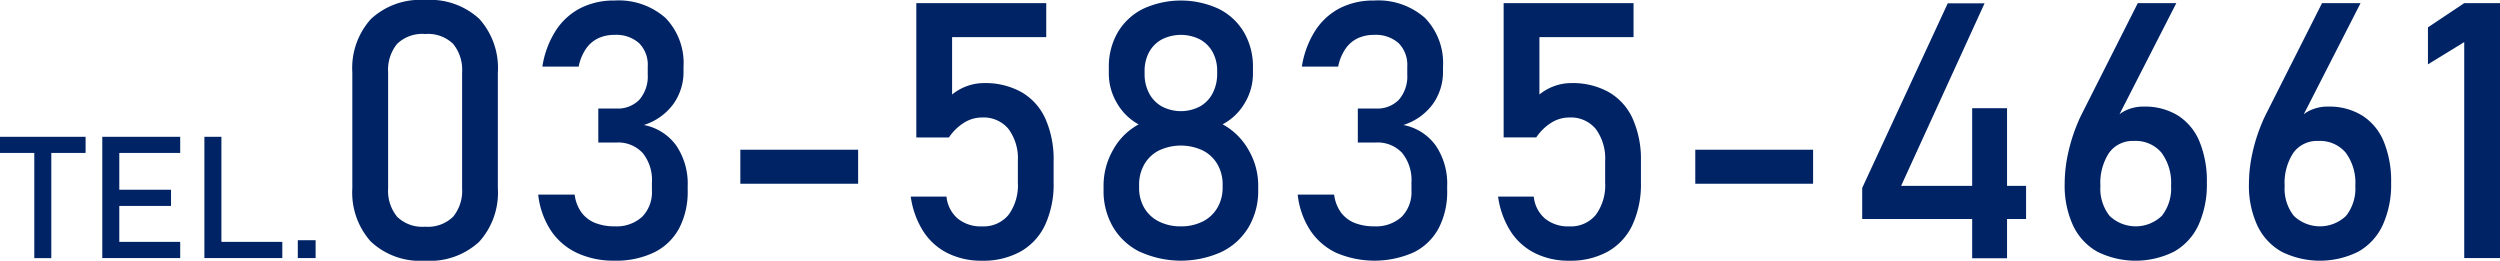 <svg xmlns="http://www.w3.org/2000/svg" width="240.091" height="25.037" viewBox="0 0 240.091 25.037"><defs><style>.a{fill:#002366;}</style></defs><path class="a" d="M0,13.135H8.22v1.554H0Zm3.293.953H4.927v10.7H3.293Z"/><path class="a" d="M9.823,13.135h1.634V24.784H9.823Zm.793,0h6.69v1.554h-6.69Zm0,5.088h5.808v1.553H10.616Zm0,5.006h6.69v1.555h-6.69Z"/><path class="a" d="M19.629,13.135h1.635V24.784H19.629Zm.817,10.094h6.666v1.555H20.446Z"/><path class="a" d="M28.6,23.069H30.31v1.715H28.6Z"/><path class="a" d="M35.613,23.2a7.052,7.052,0,0,1-1.777-5.118V6.954a7.028,7.028,0,0,1,1.786-5.127A6.948,6.948,0,0,1,40.824,0a6.965,6.965,0,0,1,5.211,1.818,7.043,7.043,0,0,1,1.777,5.136V18.083a7.032,7.032,0,0,1-1.785,5.127,6.952,6.952,0,0,1-5.2,1.827A6.925,6.925,0,0,1,35.613,23.2Zm7.9-2.382a3.93,3.93,0,0,0,.866-2.736V6.954a3.95,3.95,0,0,0-.858-2.736,3.46,3.46,0,0,0-2.694-.951,3.46,3.46,0,0,0-2.694.951,3.95,3.95,0,0,0-.859,2.736V18.083a3.92,3.92,0,0,0,.868,2.736,3.461,3.461,0,0,0,2.685.952A3.466,3.466,0,0,0,43.51,20.819Z"/><path class="a" d="M55.405,24.287a6.162,6.162,0,0,1-2.517-2.172,7.815,7.815,0,0,1-1.2-3.426h3.5a3.691,3.691,0,0,0,.657,1.717,3.038,3.038,0,0,0,1.3,1,4.925,4.925,0,0,0,1.878.328,3.647,3.647,0,0,0,2.643-.909,3.384,3.384,0,0,0,.943-2.558v-.742a4.129,4.129,0,0,0-.892-2.837,3.206,3.206,0,0,0-2.526-1H57.459V10.422h1.734a2.872,2.872,0,0,0,2.223-.859,3.447,3.447,0,0,0,.791-2.424V6.381a2.943,2.943,0,0,0-.833-2.239,3.3,3.3,0,0,0-2.366-.791,3.6,3.6,0,0,0-1.566.328,2.989,2.989,0,0,0-1.17,1.01,4.618,4.618,0,0,0-.7,1.709H52.088a8.9,8.9,0,0,1,1.271-3.435A6.223,6.223,0,0,1,55.725.791a7.049,7.049,0,0,1,3.283-.74,6.785,6.785,0,0,1,4.9,1.667,6.211,6.211,0,0,1,1.734,4.7v.4a5.284,5.284,0,0,1-.994,3.2,5.606,5.606,0,0,1-2.812,1.987,4.981,4.981,0,0,1,3.107,1.97,6.522,6.522,0,0,1,1.1,3.906v.4a7.534,7.534,0,0,1-.825,3.653,5.445,5.445,0,0,1-2.4,2.307,8.374,8.374,0,0,1-3.8.792A8.286,8.286,0,0,1,55.405,24.287Z"/><path class="a" d="M82.412,14.379v3.267H71.1V14.379Z"/><path class="a" d="M91.007,24.312a5.926,5.926,0,0,1-2.34-2.1,8.369,8.369,0,0,1-1.2-3.316v-.018H90.9v.018a3.186,3.186,0,0,0,1.078,2.095,3.488,3.488,0,0,0,2.323.749,3.107,3.107,0,0,0,2.551-1.1,4.787,4.787,0,0,0,.9-3.107V15.474a4.753,4.753,0,0,0-.9-3.09,3.1,3.1,0,0,0-2.551-1.1,3.242,3.242,0,0,0-1.717.5A4.81,4.81,0,0,0,91.133,13.2H88V.3h12.477V3.569H91.436V9.075a4.888,4.888,0,0,1,1.431-.808,4.721,4.721,0,0,1,1.617-.287,7.1,7.1,0,0,1,3.628.876,5.6,5.6,0,0,1,2.29,2.559,9.573,9.573,0,0,1,.783,4.059v2.053a9.29,9.29,0,0,1-.809,4.058,5.717,5.717,0,0,1-2.356,2.567,7.386,7.386,0,0,1-3.722.885A7.218,7.218,0,0,1,91.007,24.312Z"/><path class="a" d="M109.5,24.2a6.15,6.15,0,0,1-2.6-2.383,6.854,6.854,0,0,1-.918-3.578v-.4a6.876,6.876,0,0,1,.918-3.451,6.132,6.132,0,0,1,2.45-2.441,5.356,5.356,0,0,1-2.08-2.046,5.511,5.511,0,0,1-.782-2.821V6.482a6.526,6.526,0,0,1,.858-3.376A5.824,5.824,0,0,1,109.772.851a8.665,8.665,0,0,1,7.273,0,5.824,5.824,0,0,1,2.425,2.255,6.526,6.526,0,0,1,.859,3.376v.589a5.431,5.431,0,0,1-.8,2.846,5.324,5.324,0,0,1-2.113,2.021,6.344,6.344,0,0,1,2.483,2.45,6.735,6.735,0,0,1,.935,3.442v.4a6.854,6.854,0,0,1-.918,3.578,6.15,6.15,0,0,1-2.6,2.383,9.483,9.483,0,0,1-7.813,0Zm6.011-2.929a3.4,3.4,0,0,0,1.406-1.323,3.814,3.814,0,0,0,.5-1.961v-.236a3.851,3.851,0,0,0-.5-1.978,3.4,3.4,0,0,0-1.406-1.322,4.937,4.937,0,0,0-4.209,0,3.394,3.394,0,0,0-1.406,1.33,3.9,3.9,0,0,0-.5,1.987v.253a3.774,3.774,0,0,0,.5,1.953,3.36,3.36,0,0,0,1.406,1.3,4.571,4.571,0,0,0,2.105.463A4.509,4.509,0,0,0,115.513,21.266Zm-.286-11.037a3.083,3.083,0,0,0,1.229-1.272,4,4,0,0,0,.438-1.9V6.819A3.691,3.691,0,0,0,116.456,5a3.029,3.029,0,0,0-1.229-1.221,4.069,4.069,0,0,0-3.637,0A3.023,3.023,0,0,0,110.361,5a3.725,3.725,0,0,0-.438,1.835v.252a3.912,3.912,0,0,0,.438,1.878,3.09,3.09,0,0,0,1.229,1.263,3.93,3.93,0,0,0,3.637,0Z"/><path class="a" d="M128.343,24.287a6.168,6.168,0,0,1-2.517-2.172,7.84,7.84,0,0,1-1.2-3.426h3.5a3.69,3.69,0,0,0,.656,1.717,3.046,3.046,0,0,0,1.305,1,4.919,4.919,0,0,0,1.877.328,3.65,3.65,0,0,0,2.644-.909,3.388,3.388,0,0,0,.943-2.558v-.742a4.125,4.125,0,0,0-.893-2.837,3.205,3.205,0,0,0-2.525-1H130.4V10.422h1.735a2.871,2.871,0,0,0,2.222-.859,3.443,3.443,0,0,0,.792-2.424V6.381a2.94,2.94,0,0,0-.834-2.239,3.3,3.3,0,0,0-2.366-.791,3.606,3.606,0,0,0-1.566.328,2.989,2.989,0,0,0-1.17,1.01,4.617,4.617,0,0,0-.7,1.709h-3.486A8.933,8.933,0,0,1,126.3,2.963,6.223,6.223,0,0,1,128.663.791a7.049,7.049,0,0,1,3.283-.74,6.781,6.781,0,0,1,4.9,1.667,6.208,6.208,0,0,1,1.734,4.7v.4a5.289,5.289,0,0,1-.993,3.2,5.615,5.615,0,0,1-2.812,1.987,4.979,4.979,0,0,1,3.106,1.97,6.515,6.515,0,0,1,1.1,3.906v.4a7.534,7.534,0,0,1-.825,3.653,5.44,5.44,0,0,1-2.4,2.307,9.305,9.305,0,0,1-7.417.042Z"/><path class="a" d="M147.411,24.312a5.926,5.926,0,0,1-2.34-2.1,8.353,8.353,0,0,1-1.2-3.316v-.018H147.3v.018a3.181,3.181,0,0,0,1.077,2.095,3.49,3.49,0,0,0,2.324.749,3.1,3.1,0,0,0,2.55-1.1,4.787,4.787,0,0,0,.9-3.107V15.474a4.753,4.753,0,0,0-.9-3.09,3.1,3.1,0,0,0-2.55-1.1,3.243,3.243,0,0,0-1.718.5,4.807,4.807,0,0,0-1.447,1.414h-3.132V.3h12.476V3.569H147.84V9.075a4.9,4.9,0,0,1,1.431-.808,4.721,4.721,0,0,1,1.617-.287,7.106,7.106,0,0,1,3.629.876,5.606,5.606,0,0,1,2.289,2.559,9.573,9.573,0,0,1,.783,4.059v2.053a9.3,9.3,0,0,1-.808,4.058,5.719,5.719,0,0,1-2.357,2.567,7.384,7.384,0,0,1-3.721.885A7.225,7.225,0,0,1,147.411,24.312Z"/><path class="a" d="M174.123,14.379v3.267H162.809V14.379Z"/><path class="a" d="M178.838,18.05,187.054.32h3.536l-8.014,17.528h12v3.181H178.838ZM189.4,10.389h3.35V24.8H189.4Z"/><path class="a" d="M201.417,24.17a5.63,5.63,0,0,1-2.333-2.525,9.147,9.147,0,0,1-.8-4v-.018a13.737,13.737,0,0,1,.319-2.862,16.54,16.54,0,0,1,.927-2.947c.067-.168.14-.334.219-.5s.157-.323.235-.48L205.306.3h3.7L202.763,12.51l.017-.607a2.951,2.951,0,0,1,1.229-1.228,3.9,3.9,0,0,1,1.886-.438,6.005,6.005,0,0,1,3.267.859,5.361,5.361,0,0,1,2.07,2.5,9.94,9.94,0,0,1,.707,3.948v.018a9.351,9.351,0,0,1-.8,4.04,5.636,5.636,0,0,1-2.341,2.559,8.252,8.252,0,0,1-7.382.009Zm6.2-3.443a4.241,4.241,0,0,0,.884-2.879V17.83a4.856,4.856,0,0,0-.926-3.174,3.239,3.239,0,0,0-2.644-1.119,2.791,2.791,0,0,0-2.374,1.128,5.238,5.238,0,0,0-.842,3.183v.016a4.2,4.2,0,0,0,.885,2.87,3.632,3.632,0,0,0,5.017-.007Z"/><path class="a" d="M219.112,24.17a5.633,5.633,0,0,1-2.332-2.525,9.146,9.146,0,0,1-.8-4v-.018a13.741,13.741,0,0,1,.32-2.862,16.54,16.54,0,0,1,.927-2.947c.067-.168.14-.334.218-.5s.158-.323.236-.48L223,.3h3.7L220.459,12.51l.017-.607a2.946,2.946,0,0,1,1.229-1.228,3.9,3.9,0,0,1,1.886-.438,6,6,0,0,1,3.266.859,5.357,5.357,0,0,1,2.071,2.5,9.958,9.958,0,0,1,.707,3.948v.018a9.336,9.336,0,0,1-.8,4.04,5.634,5.634,0,0,1-2.34,2.559,8.254,8.254,0,0,1-7.383.009Zm6.2-3.443a4.237,4.237,0,0,0,.885-2.879V17.83a4.851,4.851,0,0,0-.927-3.174,3.236,3.236,0,0,0-2.643-1.119,2.788,2.788,0,0,0-2.374,1.128,5.238,5.238,0,0,0-.842,3.183v.016a4.2,4.2,0,0,0,.884,2.87,3.632,3.632,0,0,0,5.017-.007Z"/><path class="a" d="M240.091,24.784h-3.435V4.041l-3.485,2.138V2.627L236.656.3h3.435Z"/></svg>